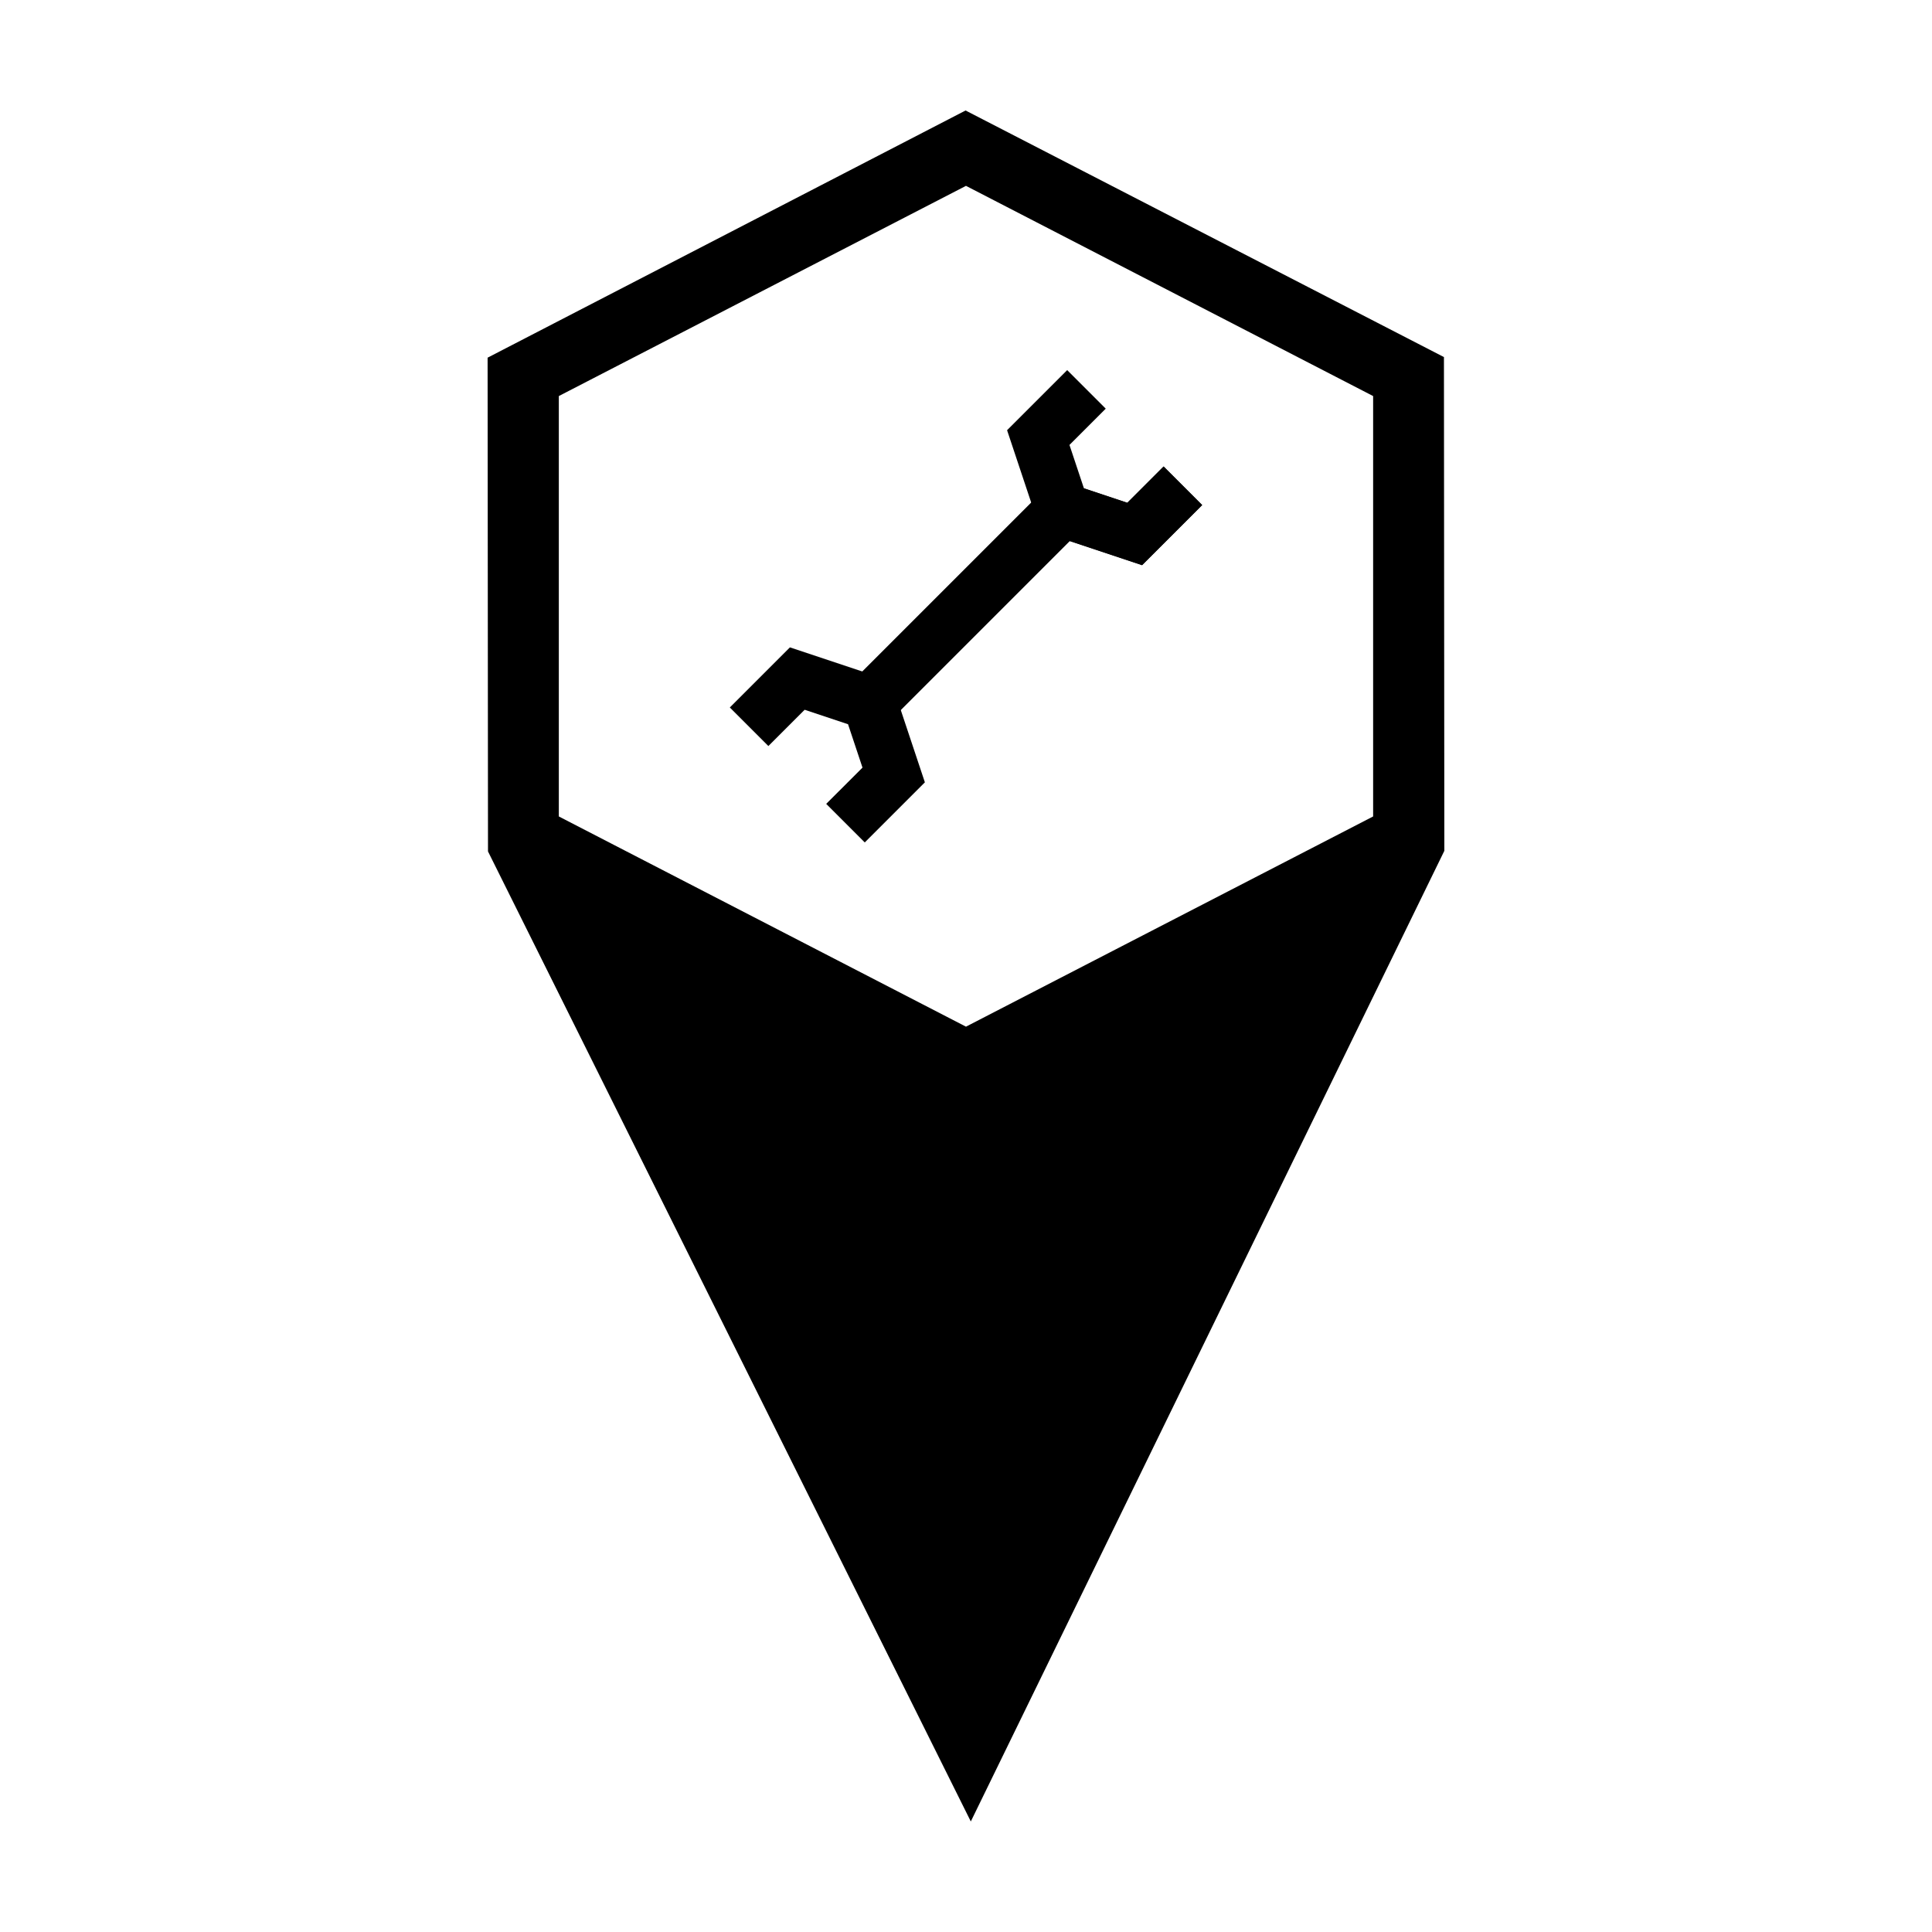 <?xml version="1.0" encoding="UTF-8"?>
<!-- Uploaded to: ICON Repo, www.svgrepo.com, Generator: ICON Repo Mixer Tools -->
<svg fill="#000000" width="800px" height="800px" version="1.1" viewBox="144 144 512 512" xmlns="http://www.w3.org/2000/svg">
 <g>
  <path d="m399.89 173.28-126.67 65.508 0.105 130.85 127.95 257.07 125.49-257.23-0.105-130.85-126.77-65.344zm0.105 19.973 107.9 55.707v111.41l-107.9 55.707-107.9-55.707v-111.41z"/>
  <path d="m426.82 242.08-15.934 15.93 8.941 26.824 26.824 8.941 15.93-15.93-10.219-10.219-9.613 9.617-11.496-3.832-3.832-11.496 9.613-9.613-10.219-10.219z" fill-rule="evenodd"/>
  <path d="m452.37 267.63-9.613 9.617-19.16-6.387-54.25 54.25 10.219 10.219 47.938-47.938 19.16 6.387 15.93-15.93-10.219-10.219z" fill-rule="evenodd"/>
  <path d="m353.34 315.56-15.93 15.93 10.219 10.219 9.613-9.613 11.496 3.832 3.832 11.496-9.617 9.613 10.219 10.219 15.93-15.93-8.941-26.824-26.824-8.941z" fill-rule="evenodd"/>
 </g>
</svg>
